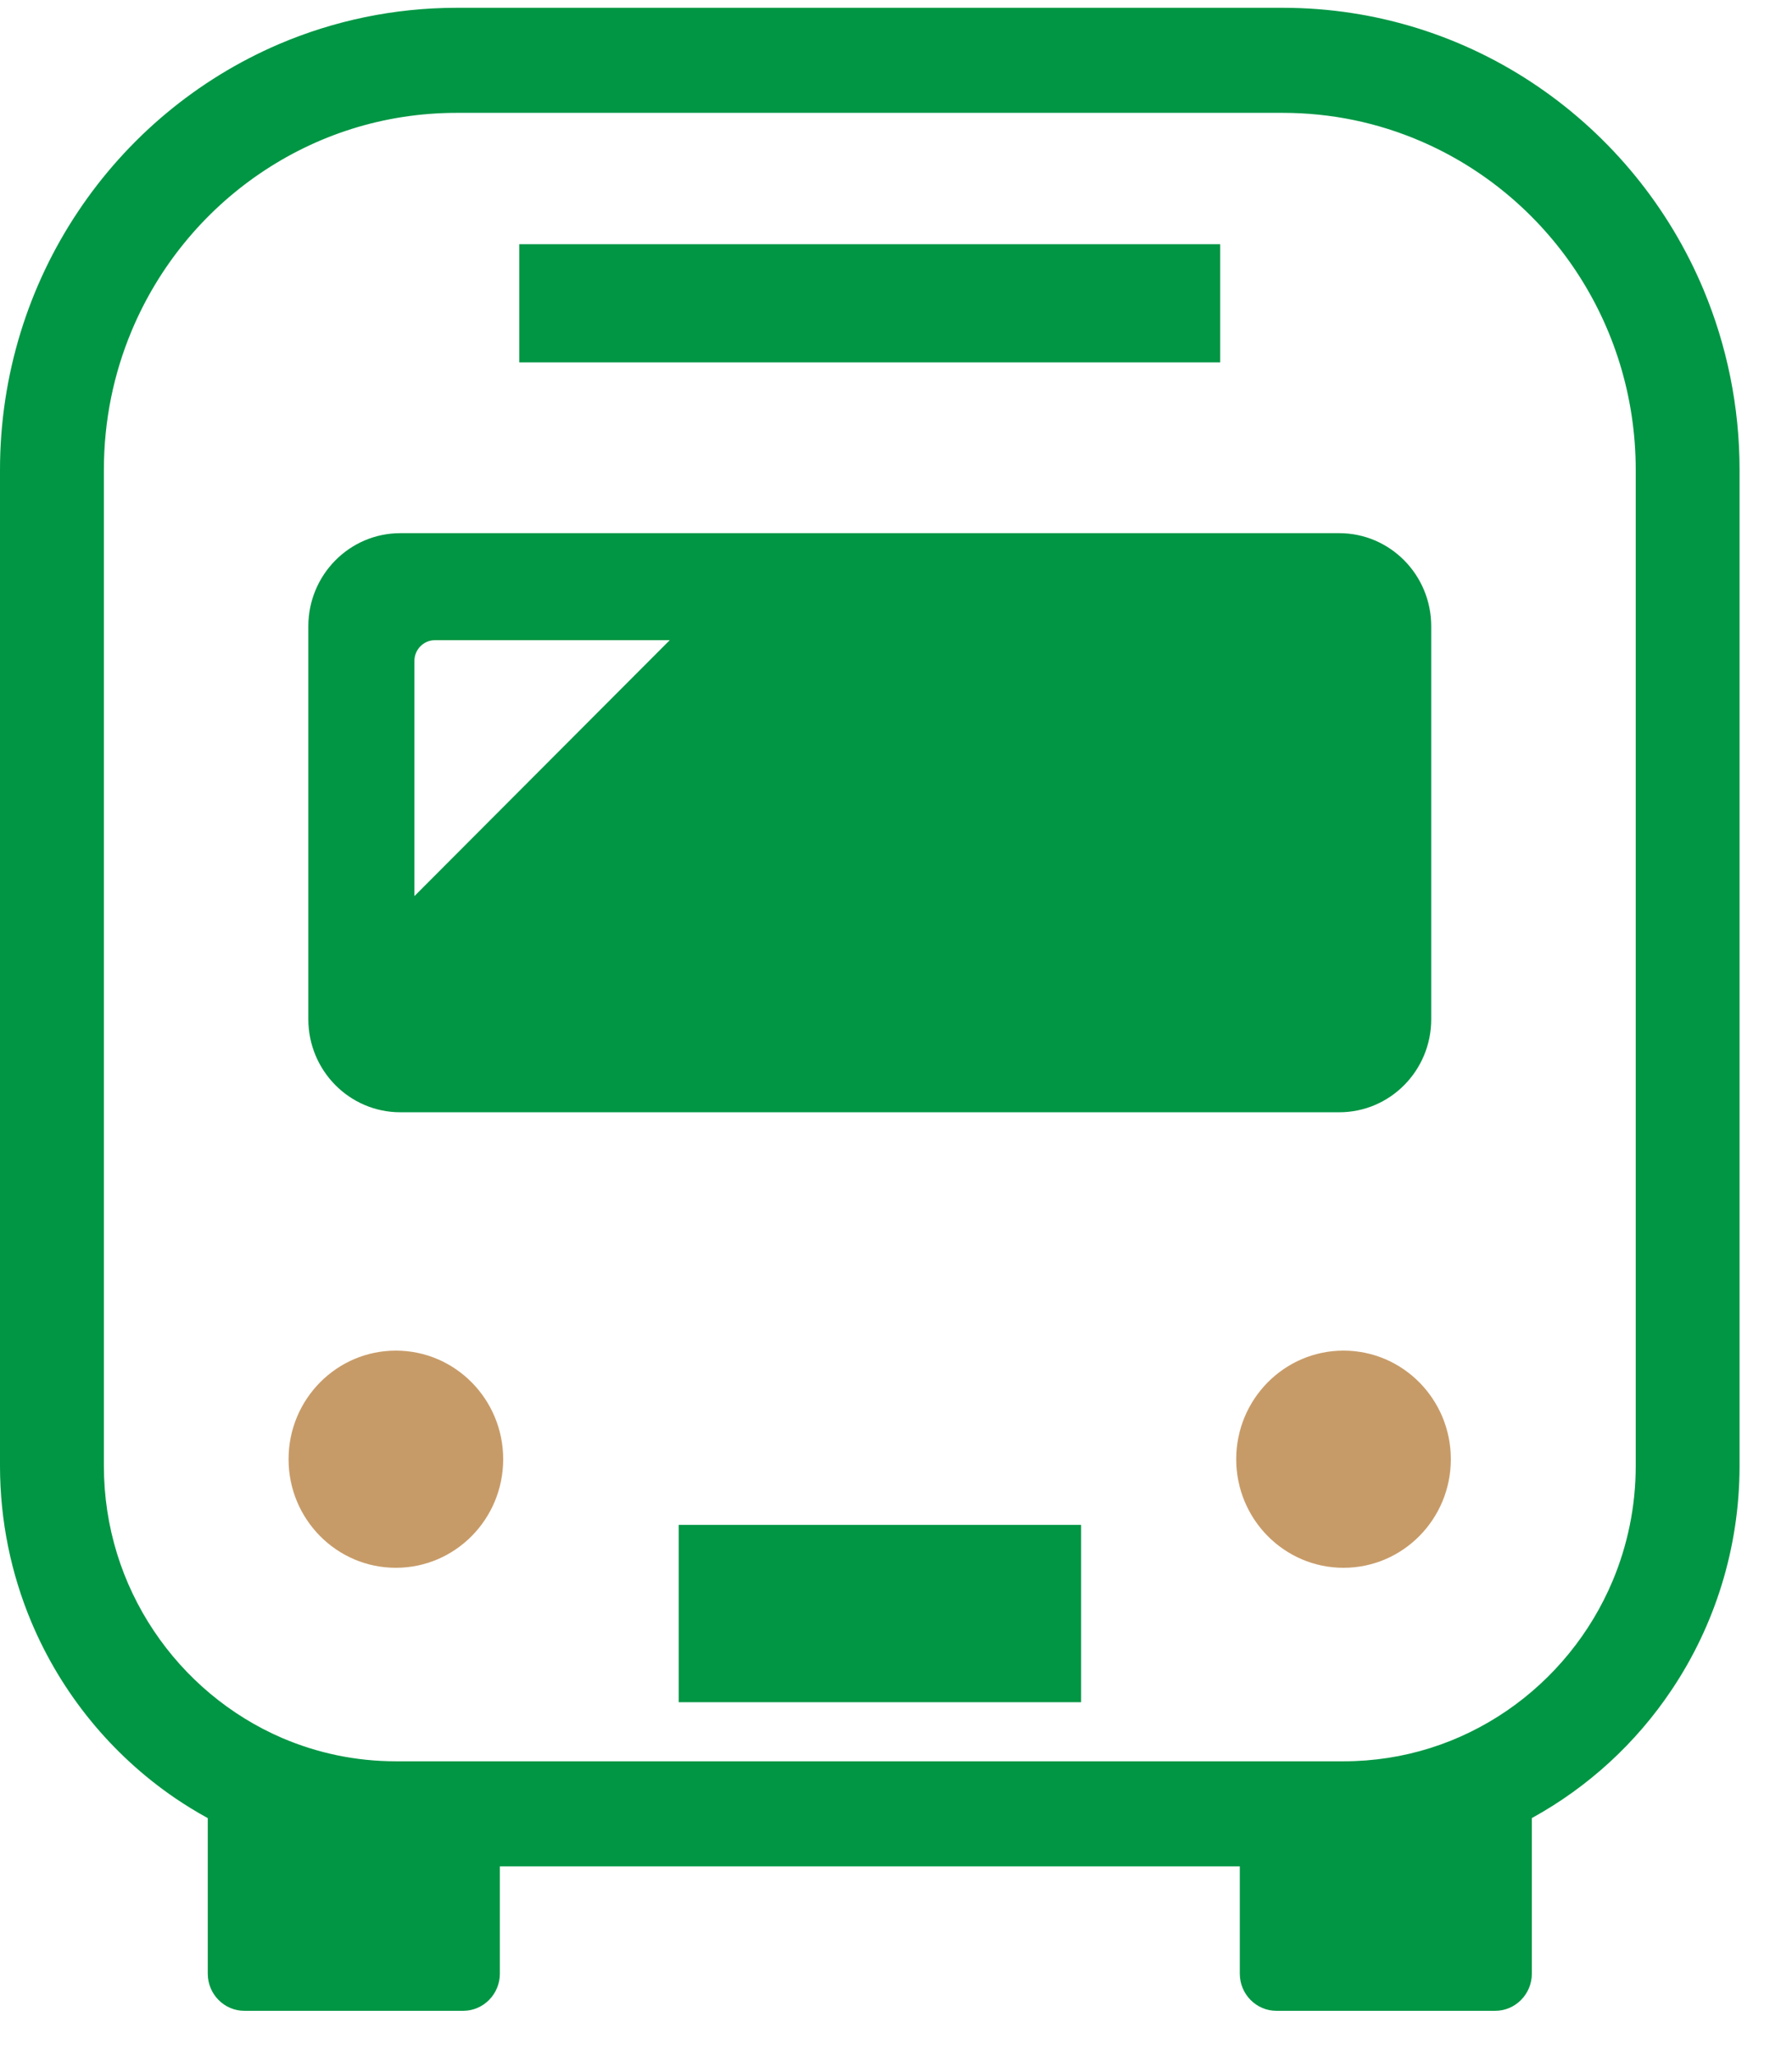<svg width="34" height="39" viewBox="0 0 34 39" fill="none" xmlns="http://www.w3.org/2000/svg">
<path d="M32.324 5.502C31.666 3.927 30.568 2.591 29.185 1.646C27.803 0.7 26.131 0.148 24.34 0.148H8.666C7.472 0.148 6.33 0.394 5.293 0.837C3.736 1.504 2.415 2.614 1.481 4.013C0.547 5.41 0 7.103 0 8.914V27.808C0 28.854 0.211 29.855 0.592 30.765C1.164 32.129 2.116 33.287 3.314 34.107C3.516 34.245 3.726 34.373 3.942 34.492V37.442C3.942 37.832 4.253 38.148 4.64 38.148H8.786C9.171 38.148 9.484 37.832 9.484 37.442V35.407H23.523V37.442C23.523 37.832 23.834 38.148 24.221 38.148H28.366C28.752 38.148 29.064 37.832 29.064 37.442V34.491C30.131 33.905 31.043 33.068 31.719 32.055C32.53 30.844 33.005 29.377 33.005 27.808V8.914C33.005 7.707 32.762 6.552 32.324 5.502ZM31.035 27.808C31.035 28.582 30.879 29.316 30.599 29.986C30.178 30.991 29.473 31.85 28.587 32.456C27.702 33.061 26.641 33.414 25.493 33.414H7.513C6.747 33.414 6.021 33.257 5.358 32.974C4.366 32.548 3.516 31.834 2.918 30.938C2.319 30.042 1.971 28.969 1.971 27.808V8.914C1.971 7.976 2.158 7.088 2.497 6.278C3.004 5.064 3.854 4.028 4.923 3.298C5.993 2.567 7.275 2.141 8.666 2.141H24.34C25.267 2.141 26.145 2.331 26.946 2.674C28.145 3.187 29.17 4.046 29.892 5.128C30.613 6.21 31.034 7.508 31.035 8.914V27.808V27.808Z" fill="#009644"/>
<path d="M7.511 25.623C6.386 25.623 5.475 26.546 5.475 27.683C5.475 28.821 6.386 29.743 7.511 29.743C8.636 29.743 9.547 28.821 9.547 27.683C9.547 26.546 8.636 25.623 7.511 25.623Z" fill="#C79B68"/>
<path d="M25.491 25.623C24.367 25.623 23.455 26.546 23.455 27.683C23.455 28.821 24.367 29.743 25.491 29.743C26.616 29.743 27.527 28.821 27.527 27.683C27.527 26.546 26.616 25.623 25.491 25.623Z" fill="#C79B68"/>
<path d="M23.151 4.633H9.852V6.875H23.151V4.633Z" fill="#009644"/>
<path d="M20.512 28.929H12.877V32.293H20.512V28.929Z" fill="#009644"/>
<path d="M7.595 21.101H25.41C26.374 21.101 27.155 20.311 27.155 19.336V11.882C27.155 10.906 26.374 10.115 25.41 10.115H7.595C6.632 10.115 5.85 10.906 5.85 11.882V19.336C5.85 20.311 6.632 21.101 7.595 21.101ZM7.863 12.538C7.863 12.321 8.038 12.145 8.252 12.145H12.707L7.863 17V12.538Z" fill="#009644"/>
</svg>
